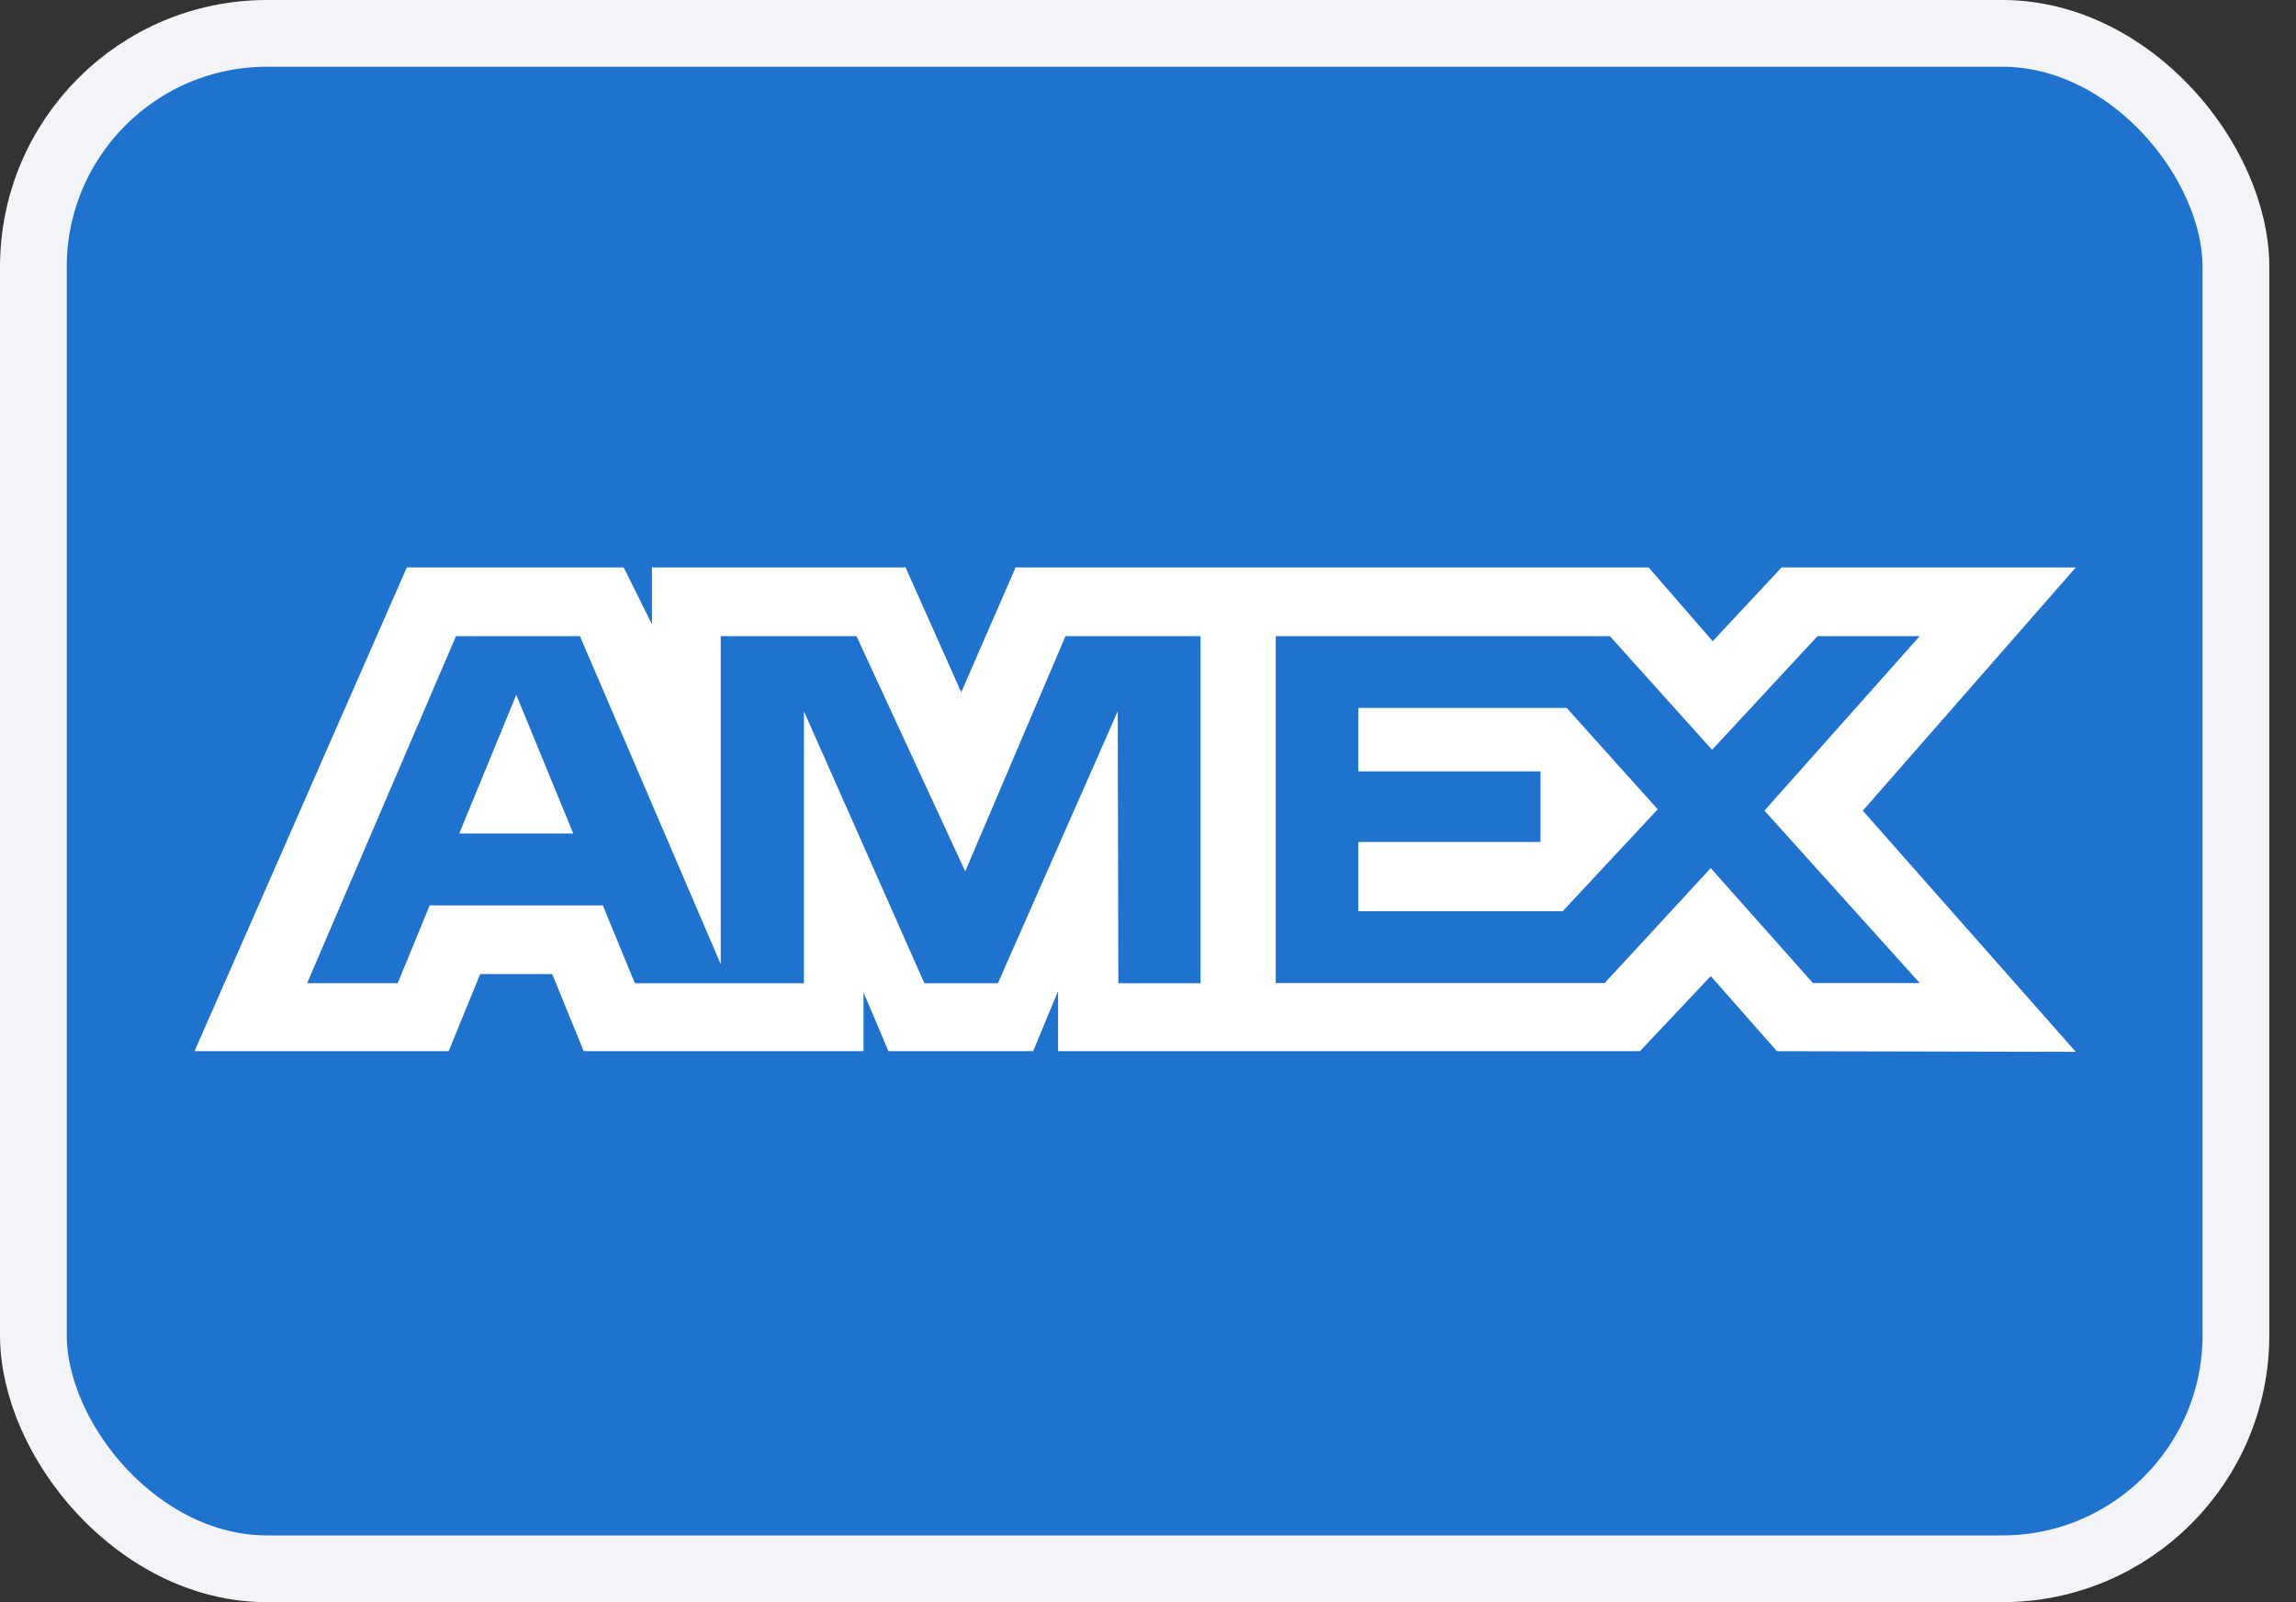 <svg width="43" height="30" viewBox="0 0 43 30" fill="none" xmlns="http://www.w3.org/2000/svg">
<rect x="0" y="0" width="43" height="30" fill="#333333" stroke="none"/>
<rect x="0.625" y="0.625" width="41.25" height="28.75" rx="4.375" fill="#1F72CD"/>
<rect x="0.625" y="0.625" width="41.25" height="28.75" rx="4.375" stroke="#F2F4F7" stroke-width="1.25"/>
<path fill-rule="evenodd" clip-rule="evenodd" d="M7.619 10.625L3.643 19.683H8.403L8.993 18.239H10.342L10.932 19.683H16.172V18.581L16.639 19.683H19.349L19.816 18.558V19.683H30.713L32.039 18.277L33.279 19.683L38.876 19.695L34.887 15.18L38.876 10.625H33.366L32.076 12.006L30.875 10.625H19.02L18.002 12.963L16.96 10.625H12.21V11.69L11.681 10.625H7.619ZM8.54 11.911H10.861L13.498 18.054V11.911H16.04L18.077 16.316L19.955 11.911H22.484V18.411H20.945L20.933 13.318L18.689 18.411H17.312L15.056 13.318V18.411H11.89L11.29 16.954H8.047L7.448 18.41H5.752L8.54 11.911ZM30.15 11.911H23.892V18.407H30.053L32.039 16.255L33.953 18.407H35.953L33.045 15.178L35.953 11.911H34.039L32.064 14.04L30.15 11.911ZM9.669 13.011L8.601 15.607H10.736L9.669 13.011ZM25.438 14.444V13.257V13.256H29.342L31.046 15.154L29.267 17.062H25.438V15.766H28.851V14.444H25.438Z" fill="white"/>
</svg>

